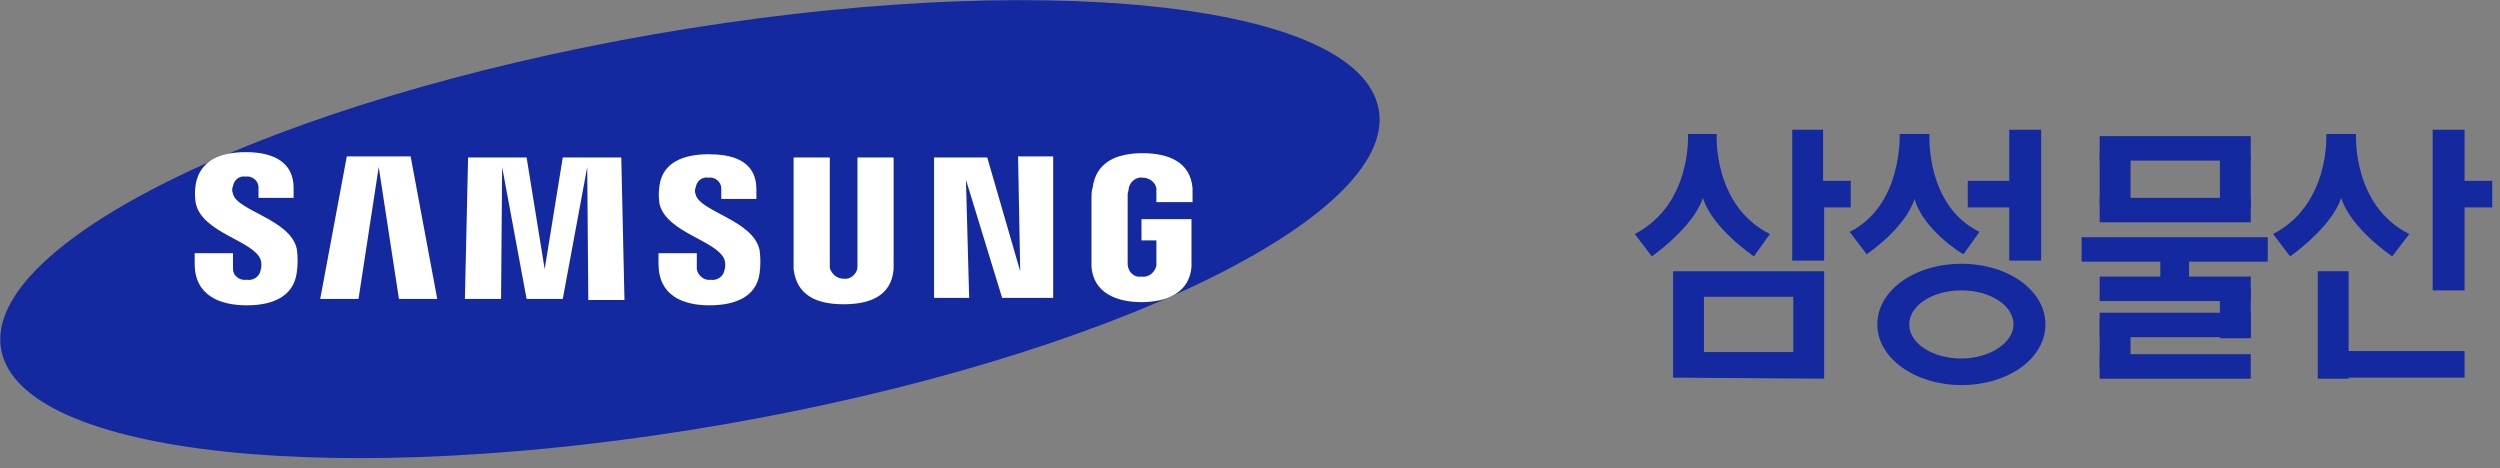 <svg width="235" height="44" viewBox="0 0 235 44" fill="none" xmlns="http://www.w3.org/2000/svg">
<rect x="0" y="0" width="235" height="44" fill="#808080" stroke="none"/>
<path d="M213.17 22.297H195.67V24.597H213.17V22.297Z" fill="#1428A0"/>
<path d="M168.47 12.197V24.497H171.47V19.497H173.97V16.997H171.37V12.197H168.47Z" fill="#1428A0"/>
<path d="M157.27 35.497V25.497H171.47V35.597L157.27 35.497ZM168.57 33.097V27.897H160.17V33.097H168.57Z" fill="#1428A0"/>
<path d="M191.87 12.197V24.497H188.87V19.497H184.97V16.997H188.87V12.197H191.87Z" fill="#1428A0"/>
<path d="M184.37 36.197C180.07 36.197 176.47 33.697 176.47 30.497C176.47 27.297 179.97 24.797 184.37 24.797C188.77 24.797 192.27 27.297 192.27 30.497C192.27 33.697 188.77 36.197 184.37 36.197ZM189.27 30.497C189.27 28.697 187.07 27.297 184.37 27.297C181.67 27.297 179.47 28.697 179.47 30.497C179.47 32.297 181.67 33.697 184.37 33.697C187.07 33.697 189.27 32.197 189.27 30.497Z" fill="#1428A0"/>
<path d="M161.37 12.597C161.37 12.597 160.97 19.297 166.37 21.997L164.87 24.097C164.87 24.097 160.97 21.497 160.07 18.597C159.17 21.397 155.27 24.097 155.27 24.097L153.67 21.997C159.07 19.197 158.67 12.597 158.67 12.597H161.37Z" fill="#1428A0"/>
<path d="M179.97 18.697C179.07 21.497 175.47 23.897 175.47 23.897L173.87 21.797C178.87 19.297 178.57 12.597 178.57 12.597H181.37C181.37 12.597 180.97 19.297 186.07 21.797L184.57 23.897C184.47 23.897 180.77 21.597 179.97 18.697Z" fill="#1428A0"/>
<path d="M228.67 12.197V27.297H231.67V19.497H234.27V16.997H231.67V12.197H228.67Z" fill="#1428A0"/>
<path d="M221.47 12.597C221.47 12.597 221.07 19.297 226.47 21.997L224.87 24.097C224.87 24.097 220.97 21.497 220.07 18.597C219.17 21.397 215.27 24.097 215.27 24.097L213.67 21.997C219.07 19.197 218.67 12.597 218.67 12.597H221.47Z" fill="#1428A0"/>
<path d="M217.87 25.497H220.77V35.597H217.87V25.497Z" fill="#1428A0"/>
<path d="M219.47 32.997H231.67V35.497H219.47V32.997Z" fill="#1428A0"/>
<path d="M203.07 24.397H205.77V26.397H203.07V24.397Z" fill="#1428A0"/>
<path d="M197.37 12.797H211.57V15.097H197.37V12.797Z" fill="#1428A0"/>
<path d="M197.37 18.597H211.57V20.897H197.37V18.597Z" fill="#1428A0"/>
<path d="M197.37 25.997H211.57V28.297H197.37V25.997Z" fill="#1428A0"/>
<path d="M197.37 29.397H211.57V31.697H197.37V29.397Z" fill="#1428A0"/>
<path d="M197.37 33.297H211.57V35.597H197.37V33.297Z" fill="#1428A0"/>
<path d="M208.67 26.997H211.57V31.797H208.67V26.997Z" fill="#1428A0"/>
<path d="M208.67 14.797H211.57V19.597H208.67V14.797Z" fill="#1428A0"/>
<path d="M197.37 29.997H200.27V34.697H197.37V29.997Z" fill="#1428A0"/>
<path d="M197.37 14.397H200.27V19.197H197.37V14.397Z" fill="#1428A0"/>
<path d="M129.6 10.3C131.4 20.4 103.8 33.7 68 39.9C32.2 46.1 1.8 42.9 0.1 32.8C-1.6 22.7 25.9 9.4 61.6 3.2C97.3 -3 127.8 0.1 129.6 10.3Z" fill="#1428A0"/>
<path d="M24.5 24.4C24.6 24.7 24.6 25.1 24.5 25.4C24.4 26 23.8 26.4 23.2 26.3C22.5 26.4 21.9 25.9 21.9 25.3C21.9 25.2 21.9 25.2 21.9 25.1V23.8H18.3V24.8C18.3 27.8 20.7 28.7 23.2 28.7C25.6 28.7 27.6 27.9 27.9 25.6C28 24.9 28 24.1 27.9 23.4C27.3 20.6 22.2 19.8 21.9 18.2C21.8 18 21.8 17.7 21.9 17.5C22 16.9 22.5 16.5 23.1 16.6C23.7 16.5 24.3 17 24.3 17.6C24.3 17.7 24.3 17.7 24.3 17.8V18.6H27.6V17.7C27.6 14.8 25 14.3 23.1 14.3C20.7 14.3 18.8 15.1 18.4 17.3C18.3 17.9 18.3 18.5 18.4 19.1C19 21.9 23.8 22.6 24.5 24.4Z" fill="white"/>
<path d="M68.1 24.4C68.2 24.7 68.2 25.1 68.1 25.4C68 26 67.4 26.4 66.8 26.3C66.2 26.4 65.6 25.9 65.5 25.3C65.5 25.2 65.5 25.2 65.5 25.1V23.8H61.9V24.8C61.9 27.8 64.2 28.7 66.7 28.7C69.1 28.7 71.1 27.9 71.4 25.7C71.5 25 71.5 24.2 71.4 23.5C70.8 20.7 65.8 19.9 65.4 18.3C65.3 18.1 65.3 17.8 65.4 17.6C65.5 17 66 16.6 66.6 16.7C67.2 16.6 67.8 17.1 67.8 17.7C67.8 17.8 67.8 17.8 67.8 17.9V18.7H71.1V17.8C71.1 14.9 68.5 14.5 66.6 14.5C64.2 14.5 62.3 15.3 62 17.4C61.9 18 61.9 18.6 62 19.2C62.7 21.9 67.4 22.6 68.1 24.4Z" fill="white"/>
<path d="M95.9 25.5L95.7 14.7H99V28H94.2L90.8 16.9L91.1 28H87.8V14.8H92.8L95.9 25.5Z" fill="white"/>
<path d="M35.6 15.7L33.7 28.1H30.1L32.6 14.7H38.6L41.1 28.1H37.5L35.6 15.7Z" fill="white"/>
<path d="M55.2 15.7L52.9 28.1H49.5L47.2 15.7L47.1 28.1H43.7L44 14.8H49.5L51.2 25.3L52.9 14.8H58.4L58.7 28.2H55.3L55.2 15.7Z" fill="white"/>
<path d="M79.3 26.2C79.9 26.3 80.5 25.8 80.6 25.2C80.6 25 80.6 24.9 80.6 24.7V14.8H84V24.4C84 24.6 84 25.2 84 25.3C83.8 27.8 81.8 28.6 79.3 28.6C76.8 28.6 74.9 27.8 74.6 25.3C74.6 25.2 74.6 24.7 74.6 24.4V14.8H78V24.7C78 24.9 78 25 78 25.2C78.2 25.8 78.7 26.2 79.3 26.2Z" fill="white"/>
<path d="M107.3 26C107.9 26.1 108.5 25.7 108.7 25C108.7 24.8 108.7 24.7 108.7 24.5V22.6H107.3V20.6H112V24.2C112 24.5 112 24.6 112 25.1C111.8 27.5 109.7 28.4 107.3 28.4C104.9 28.4 102.8 27.5 102.6 25.1C102.6 24.8 102.6 24.5 102.6 24.2V18.6C102.6 18.4 102.6 17.9 102.7 17.7C103 15.2 105 14.4 107.4 14.4C109.8 14.4 111.9 15.2 112.1 17.7C112.1 18.1 112.1 18.6 112.1 18.6V19H108.7V18.2C108.7 18 108.7 17.9 108.7 17.7C108.6 17.1 108 16.7 107.4 16.7C106.8 16.6 106.2 17.1 106.1 17.7C106.1 17.9 106 18.1 106 18.3V24.4C106 24.6 106 24.7 106 24.9C106.1 25.7 106.7 26.1 107.3 26Z" fill="white"/>
</svg>
